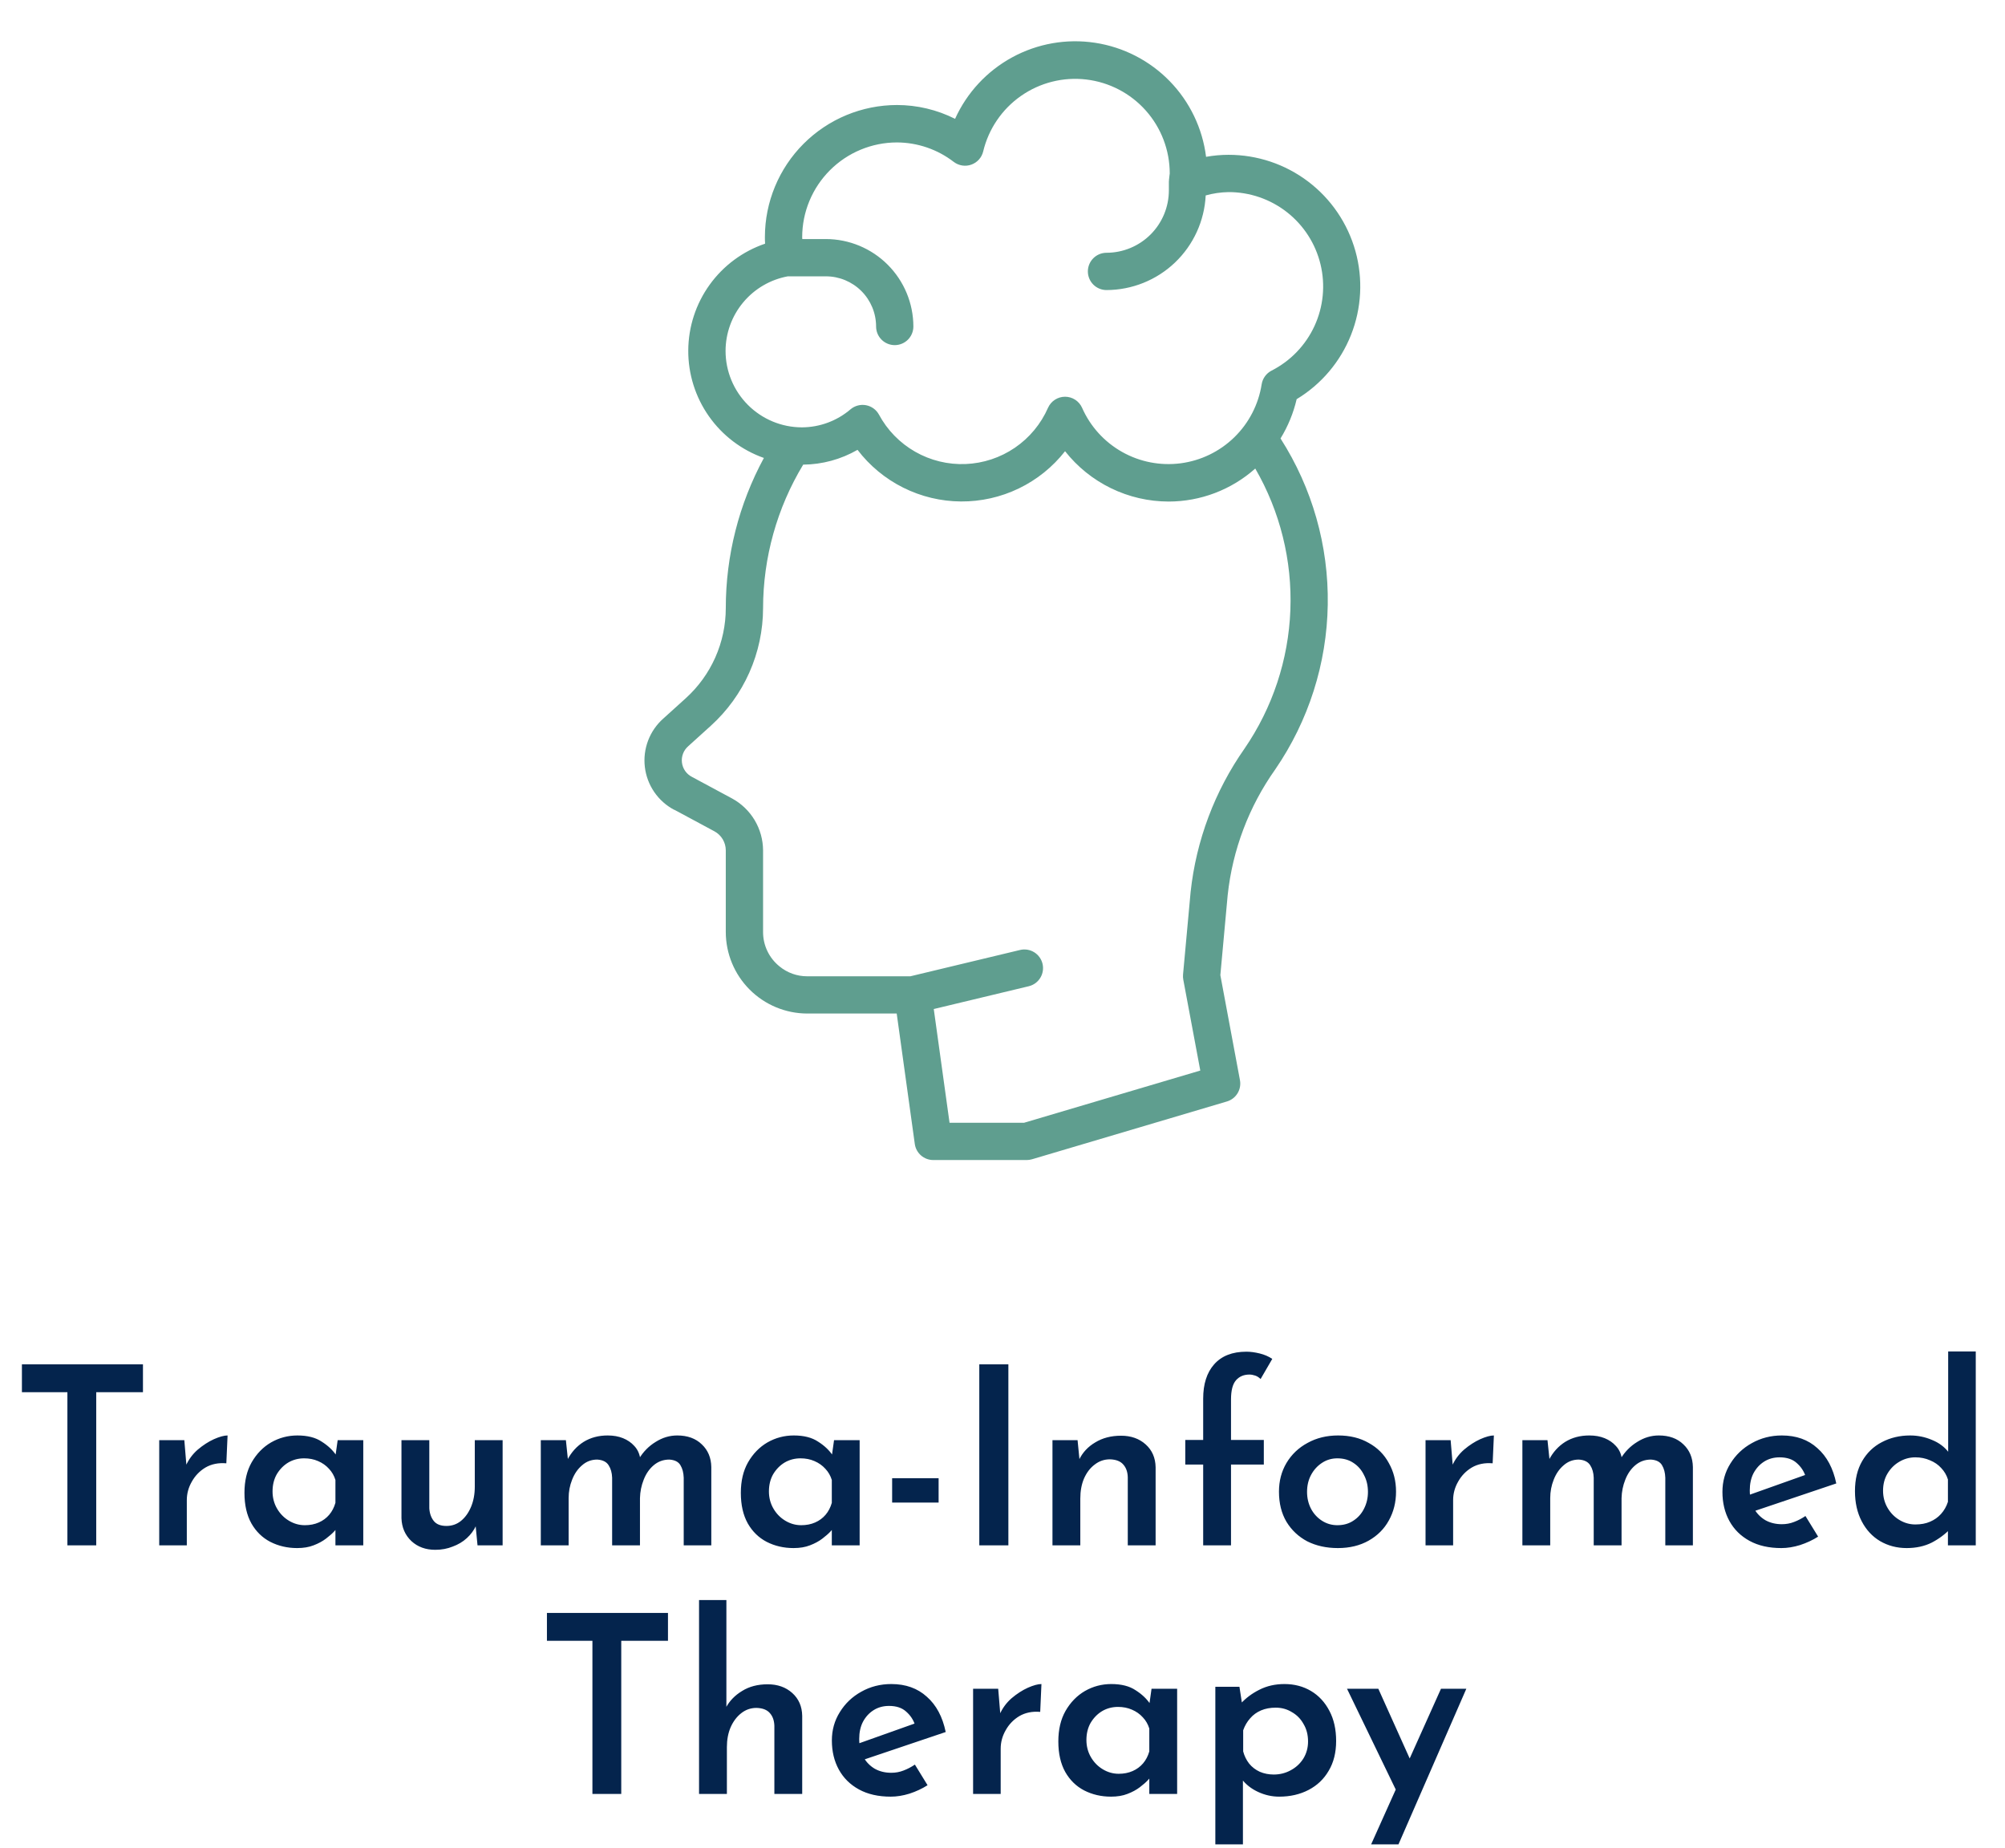 <?xml version="1.0" encoding="UTF-8"?> <svg xmlns="http://www.w3.org/2000/svg" width="242" height="223" viewBox="0 0 242 223" fill="none"><path d="M81.38 97.72L86.237 100.332C86.649 100.557 86.993 100.888 87.233 101.291C87.472 101.694 87.6 102.154 87.601 102.623V112.482C87.605 115.086 88.639 117.583 90.478 119.426C92.317 121.269 94.812 122.31 97.415 122.319H108.231L110.414 138.058C110.488 138.596 110.755 139.089 111.165 139.446C111.575 139.803 112.1 140 112.644 140H123.925C124.141 139.999 124.356 139.968 124.564 139.907L148.086 132.932C148.619 132.775 149.076 132.425 149.367 131.95C149.658 131.476 149.762 130.91 149.661 130.363L147.294 117.684L148.178 108.036C148.762 102.567 150.74 97.34 153.922 92.853C157.941 86.996 160.145 80.083 160.258 72.98C160.371 65.877 158.388 58.898 154.557 52.916C155.457 51.45 156.115 49.848 156.505 48.173C159.478 46.378 161.781 43.658 163.062 40.43C164.343 37.202 164.531 33.643 163.596 30.298C162.662 26.953 160.658 24.006 157.89 21.909C155.122 19.811 151.743 18.679 148.27 18.684C147.365 18.685 146.461 18.767 145.57 18.927C145.141 15.484 143.598 12.276 141.178 9.791C138.757 7.306 135.59 5.68 132.16 5.161C128.729 4.641 125.223 5.257 122.176 6.915C119.128 8.572 116.705 11.18 115.276 14.342C113.098 13.245 110.694 12.674 108.256 12.674C104.031 12.679 99.981 14.36 96.994 17.347C94.007 20.334 92.326 24.384 92.322 28.609C92.322 28.87 92.322 29.138 92.346 29.408C89.654 30.325 87.314 32.057 85.652 34.365C83.99 36.674 83.088 39.442 83.072 42.286C83.056 45.131 83.926 47.909 85.562 50.236C87.198 52.563 89.518 54.322 92.2 55.269C89.182 60.836 87.601 67.068 87.601 73.4C87.598 75.449 87.166 77.476 86.333 79.349C85.5 81.221 84.284 82.899 82.763 84.274L80.064 86.715C79.246 87.438 78.615 88.349 78.227 89.37C77.838 90.39 77.703 91.489 77.833 92.573C77.962 93.657 78.353 94.694 78.971 95.594C79.589 96.494 80.417 97.23 81.382 97.74L81.38 97.72ZM87.574 42.35C87.578 40.209 88.331 38.136 89.703 36.493C91.075 34.849 92.979 33.737 95.085 33.35H99.69C101.295 33.351 102.833 33.99 103.968 35.124C105.103 36.259 105.741 37.797 105.743 39.402C105.743 39.999 105.98 40.571 106.402 40.993C106.824 41.415 107.396 41.652 107.993 41.652C108.59 41.652 109.162 41.415 109.584 40.993C110.006 40.571 110.243 39.999 110.243 39.402C110.237 36.605 109.123 33.925 107.145 31.947C105.168 29.969 102.487 28.856 99.69 28.85H96.835C96.835 28.773 96.822 28.69 96.822 28.625C96.825 25.593 98.031 22.687 100.175 20.543C102.318 18.4 105.225 17.194 108.256 17.19C110.741 17.199 113.155 18.026 115.123 19.544C115.421 19.769 115.77 19.917 116.14 19.974C116.509 20.031 116.887 19.995 117.238 19.869C117.59 19.743 117.905 19.532 118.155 19.254C118.405 18.976 118.582 18.64 118.669 18.277C119.319 15.557 120.945 13.171 123.238 11.571C125.531 9.97 128.331 9.267 131.108 9.595C133.885 9.923 136.445 11.258 138.303 13.348C140.16 15.439 141.186 18.138 141.185 20.934C141.179 21.02 141.168 21.106 141.153 21.191C141.129 21.366 141.106 21.546 141.093 21.726V21.83C141.093 21.83 141.081 21.868 141.081 21.886V22.977C141.079 24.973 140.285 26.887 138.874 28.298C137.462 29.709 135.549 30.503 133.553 30.506C132.956 30.506 132.384 30.743 131.962 31.165C131.54 31.587 131.303 32.159 131.303 32.756C131.303 33.352 131.54 33.925 131.962 34.347C132.384 34.769 132.956 35.006 133.553 35.006C136.632 34.999 139.591 33.81 141.819 31.685C144.047 29.56 145.373 26.66 145.525 23.585C146.419 23.335 147.34 23.201 148.268 23.184C150.831 23.174 153.323 24.03 155.341 25.612C157.358 27.194 158.783 29.41 159.384 31.902C159.986 34.395 159.729 37.017 158.656 39.345C157.583 41.673 155.756 43.571 153.47 44.732C153.156 44.894 152.885 45.128 152.678 45.414C152.471 45.7 152.335 46.031 152.28 46.379C151.899 48.811 150.741 51.055 148.979 52.773C147.216 54.492 144.945 55.594 142.504 55.913C140.063 56.232 137.585 55.752 135.44 54.544C133.294 53.337 131.598 51.467 130.605 49.214C130.428 48.817 130.14 48.48 129.775 48.243C129.41 48.006 128.985 47.88 128.55 47.88C128.115 47.88 127.689 48.006 127.325 48.243C126.96 48.48 126.671 48.817 126.495 49.214C125.639 51.165 124.253 52.836 122.494 54.036C120.734 55.236 118.673 55.918 116.545 56.003C114.417 56.088 112.308 55.574 110.458 54.517C108.609 53.462 107.093 51.907 106.085 50.031C105.925 49.74 105.702 49.487 105.433 49.292C105.163 49.097 104.854 48.964 104.527 48.903C104.201 48.841 103.864 48.853 103.543 48.938C103.221 49.022 102.922 49.176 102.667 49.39C101.029 50.793 98.945 51.567 96.788 51.575C94.343 51.572 92 50.598 90.272 48.869C88.544 47.139 87.574 44.794 87.574 42.35ZM83.074 90.05L85.787 87.597C87.771 85.801 89.358 83.611 90.445 81.166C91.532 78.721 92.096 76.075 92.101 73.4C92.109 67.292 93.783 61.301 96.943 56.075C99.247 56.054 101.506 55.439 103.502 54.288C104.968 56.212 106.856 57.773 109.02 58.853C111.184 59.934 113.567 60.504 115.986 60.52C118.404 60.536 120.794 59.998 122.973 58.946C125.151 57.895 127.059 56.358 128.551 54.455C130.039 56.344 131.936 57.871 134.098 58.924C136.261 59.976 138.634 60.525 141.039 60.53C144.898 60.53 148.624 59.113 151.508 56.547C154.506 61.727 155.975 67.651 155.746 73.632C155.517 79.612 153.599 85.406 150.214 90.342C146.617 95.47 144.378 101.424 143.705 107.651L142.791 117.612C142.772 117.819 142.782 118.027 142.821 118.231L144.873 129.2L123.608 135.5H114.608L112.704 121.775L124.168 119.025C124.455 118.956 124.726 118.831 124.965 118.658C125.204 118.484 125.407 118.265 125.561 118.013C125.716 117.761 125.819 117.481 125.865 117.189C125.911 116.897 125.9 116.599 125.831 116.312C125.762 116.024 125.637 115.753 125.463 115.514C125.289 115.275 125.07 115.073 124.818 114.918C124.566 114.764 124.286 114.661 123.995 114.614C123.703 114.568 123.405 114.58 123.117 114.649L109.878 117.824H97.415C96.2 117.825 95.021 117.402 94.083 116.629C93.464 116.131 92.964 115.5 92.621 114.783C92.277 114.066 92.1 113.281 92.101 112.487V102.623C92.094 101.341 91.743 100.084 91.086 98.983C90.428 97.883 89.487 96.979 88.362 96.365L83.522 93.762C83.193 93.595 82.91 93.349 82.699 93.047C82.487 92.744 82.353 92.394 82.309 92.028C82.264 91.662 82.311 91.29 82.444 90.946C82.577 90.602 82.793 90.295 83.072 90.054L83.074 90.05Z" fill="#5F9E8F"></path><path d="M2.645 164.66H17.255V168.02H11.615V186.5H8.135V168.02H2.645V164.66ZM22.248 173.81L22.548 177.41L22.428 176.9C22.768 176.14 23.248 175.49 23.868 174.95C24.508 174.41 25.158 173.99 25.818 173.69C26.498 173.39 27.048 173.24 27.468 173.24L27.318 176.6C26.358 176.52 25.518 176.69 24.798 177.11C24.098 177.53 23.548 178.1 23.148 178.82C22.748 179.52 22.548 180.26 22.548 181.04V186.5H19.218V173.81H22.248ZM35.866 186.83C34.686 186.83 33.606 186.58 32.626 186.08C31.666 185.58 30.906 184.84 30.346 183.86C29.786 182.86 29.506 181.63 29.506 180.17C29.506 178.73 29.796 177.5 30.376 176.48C30.976 175.44 31.756 174.64 32.716 174.08C33.696 173.52 34.756 173.24 35.896 173.24C37.116 173.24 38.096 173.49 38.836 173.99C39.596 174.47 40.186 175.03 40.606 175.67L40.426 176.15L40.756 173.81H43.846V186.5H40.486V183.41L40.816 184.22C40.756 184.34 40.596 184.54 40.336 184.82C40.096 185.08 39.766 185.37 39.346 185.69C38.926 186.01 38.426 186.28 37.846 186.5C37.286 186.72 36.626 186.83 35.866 186.83ZM36.796 184.07C37.416 184.07 37.976 183.96 38.476 183.74C38.976 183.52 39.396 183.21 39.736 182.81C40.076 182.41 40.326 181.93 40.486 181.37V178.61C40.326 178.09 40.066 177.64 39.706 177.26C39.346 176.86 38.906 176.55 38.386 176.33C37.886 176.11 37.326 176 36.706 176C36.006 176 35.366 176.17 34.786 176.51C34.226 176.85 33.766 177.32 33.406 177.92C33.066 178.52 32.896 179.21 32.896 179.99C32.896 180.75 33.076 181.44 33.436 182.06C33.796 182.68 34.276 183.17 34.876 183.53C35.476 183.89 36.116 184.07 36.796 184.07ZM52.536 187.04C51.377 187.04 50.416 186.69 49.657 185.99C48.897 185.27 48.496 184.35 48.456 183.23V173.81H51.816V182.03C51.856 182.65 52.036 183.16 52.356 183.56C52.676 183.96 53.187 184.16 53.886 184.16C54.547 184.16 55.127 183.96 55.627 183.56C56.147 183.14 56.556 182.57 56.856 181.85C57.157 181.13 57.306 180.32 57.306 179.42V173.81H60.666V186.5H57.636L57.367 183.71L57.456 184.13C57.197 184.69 56.827 185.19 56.346 185.63C55.867 186.07 55.297 186.41 54.636 186.65C53.996 186.91 53.297 187.04 52.536 187.04ZM68.303 173.81L68.573 176.39L68.483 176.18C68.963 175.26 69.613 174.54 70.433 174.02C71.273 173.5 72.243 173.24 73.343 173.24C74.043 173.24 74.663 173.35 75.203 173.57C75.743 173.79 76.193 174.1 76.553 174.5C76.933 174.9 77.173 175.4 77.273 176L77.123 176.06C77.643 175.2 78.313 174.52 79.133 174.02C79.953 173.5 80.823 173.24 81.743 173.24C82.983 173.24 83.973 173.6 84.713 174.32C85.453 175.02 85.833 175.93 85.853 177.05V186.5H82.523V178.34C82.503 177.74 82.373 177.24 82.133 176.84C81.893 176.42 81.443 176.19 80.783 176.15C80.063 176.15 79.433 176.38 78.893 176.84C78.373 177.28 77.973 177.86 77.693 178.58C77.413 179.28 77.263 180.02 77.243 180.8V186.5H73.883V178.34C73.863 177.74 73.723 177.24 73.463 176.84C73.203 176.42 72.743 176.19 72.083 176.15C71.383 176.15 70.773 176.38 70.253 176.84C69.733 177.28 69.333 177.86 69.053 178.58C68.773 179.28 68.633 180.02 68.633 180.8V186.5H65.273V173.81H68.303ZM95.778 186.83C94.598 186.83 93.518 186.58 92.538 186.08C91.578 185.58 90.818 184.84 90.258 183.86C89.698 182.86 89.418 181.63 89.418 180.17C89.418 178.73 89.708 177.5 90.288 176.48C90.888 175.44 91.668 174.64 92.628 174.08C93.608 173.52 94.668 173.24 95.808 173.24C97.028 173.24 98.008 173.49 98.748 173.99C99.508 174.47 100.098 175.03 100.518 175.67L100.338 176.15L100.668 173.81H103.758V186.5H100.398V183.41L100.728 184.22C100.668 184.34 100.508 184.54 100.248 184.82C100.008 185.08 99.678 185.37 99.258 185.69C98.838 186.01 98.338 186.28 97.758 186.5C97.198 186.72 96.538 186.83 95.778 186.83ZM96.708 184.07C97.328 184.07 97.888 183.96 98.388 183.74C98.888 183.52 99.308 183.21 99.648 182.81C99.988 182.41 100.238 181.93 100.398 181.37V178.61C100.238 178.09 99.978 177.64 99.618 177.26C99.258 176.86 98.818 176.55 98.298 176.33C97.798 176.11 97.238 176 96.618 176C95.918 176 95.278 176.17 94.698 176.51C94.138 176.85 93.678 177.32 93.318 177.92C92.978 178.52 92.808 179.21 92.808 179.99C92.808 180.75 92.988 181.44 93.348 182.06C93.708 182.68 94.188 183.17 94.788 183.53C95.388 183.89 96.028 184.07 96.708 184.07ZM107.679 178.4H113.289V181.34H107.679V178.4ZM118.199 164.66H121.709V186.5H118.199V164.66ZM130.061 173.81L130.331 176.54L130.241 176.18C130.661 175.3 131.311 174.6 132.191 174.08C133.071 173.54 134.111 173.27 135.311 173.27C136.511 173.27 137.501 173.62 138.281 174.32C139.061 175.02 139.461 175.94 139.481 177.08V186.5H136.121V178.28C136.101 177.64 135.921 177.13 135.581 176.75C135.241 176.35 134.701 176.14 133.961 176.12C133.281 176.12 132.671 176.33 132.131 176.75C131.591 177.15 131.161 177.71 130.841 178.43C130.541 179.13 130.391 179.94 130.391 180.86V186.5H127.031V173.81H130.061ZM145.221 186.5V176.75H143.061V173.78H145.221V168.8C145.221 167.04 145.661 165.66 146.541 164.66C147.441 163.64 148.741 163.13 150.441 163.13C150.921 163.13 151.451 163.2 152.031 163.34C152.611 163.48 153.121 163.7 153.561 164L152.151 166.43C151.951 166.23 151.731 166.09 151.491 166.01C151.251 165.93 151.021 165.89 150.801 165.89C150.121 165.89 149.581 166.12 149.181 166.58C148.781 167.04 148.581 167.81 148.581 168.89V173.78H152.541V176.75H148.581V186.5H145.221ZM154.369 180.02C154.369 178.74 154.669 177.59 155.269 176.57C155.889 175.53 156.739 174.72 157.819 174.14C158.899 173.54 160.129 173.24 161.509 173.24C162.929 173.24 164.159 173.54 165.199 174.14C166.259 174.72 167.069 175.53 167.629 176.57C168.209 177.59 168.499 178.74 168.499 180.02C168.499 181.3 168.209 182.46 167.629 183.5C167.069 184.52 166.259 185.33 165.199 185.93C164.139 186.53 162.899 186.83 161.479 186.83C160.099 186.83 158.869 186.56 157.789 186.02C156.729 185.46 155.889 184.67 155.269 183.65C154.669 182.63 154.369 181.42 154.369 180.02ZM157.759 180.05C157.759 180.79 157.919 181.47 158.239 182.09C158.559 182.69 158.999 183.17 159.559 183.53C160.119 183.89 160.739 184.07 161.419 184.07C162.159 184.07 162.799 183.89 163.339 183.53C163.899 183.17 164.329 182.69 164.629 182.09C164.949 181.47 165.109 180.79 165.109 180.05C165.109 179.29 164.949 178.61 164.629 178.01C164.329 177.39 163.899 176.9 163.339 176.54C162.799 176.18 162.159 176 161.419 176C160.719 176 160.089 176.19 159.529 176.57C158.989 176.93 158.559 177.41 158.239 178.01C157.919 178.61 157.759 179.29 157.759 180.05ZM175.09 173.81L175.39 177.41L175.27 176.9C175.61 176.14 176.09 175.49 176.71 174.95C177.35 174.41 178 173.99 178.66 173.69C179.34 173.39 179.89 173.24 180.31 173.24L180.16 176.6C179.2 176.52 178.36 176.69 177.64 177.11C176.94 177.53 176.39 178.1 175.99 178.82C175.59 179.52 175.39 180.26 175.39 181.04V186.5H172.06V173.81H175.09ZM186.779 173.81L187.049 176.39L186.959 176.18C187.439 175.26 188.089 174.54 188.909 174.02C189.749 173.5 190.719 173.24 191.819 173.24C192.519 173.24 193.139 173.35 193.679 173.57C194.219 173.79 194.669 174.1 195.029 174.5C195.409 174.9 195.649 175.4 195.749 176L195.599 176.06C196.119 175.2 196.789 174.52 197.609 174.02C198.429 173.5 199.299 173.24 200.219 173.24C201.459 173.24 202.449 173.6 203.189 174.32C203.929 175.02 204.309 175.93 204.329 177.05V186.5H200.999V178.34C200.979 177.74 200.849 177.24 200.609 176.84C200.369 176.42 199.919 176.19 199.259 176.15C198.539 176.15 197.909 176.38 197.369 176.84C196.849 177.28 196.449 177.86 196.169 178.58C195.889 179.28 195.739 180.02 195.719 180.8V186.5H192.359V178.34C192.339 177.74 192.199 177.24 191.939 176.84C191.679 176.42 191.219 176.19 190.559 176.15C189.859 176.15 189.249 176.38 188.729 176.84C188.209 177.28 187.809 177.86 187.529 178.58C187.249 179.28 187.109 180.02 187.109 180.8V186.5H183.749V173.81H186.779ZM215.005 186.83C213.505 186.83 212.225 186.54 211.165 185.96C210.105 185.38 209.295 184.58 208.735 183.56C208.175 182.54 207.895 181.37 207.895 180.05C207.895 178.79 208.215 177.65 208.855 176.63C209.495 175.59 210.355 174.77 211.435 174.17C212.535 173.55 213.745 173.24 215.065 173.24C216.805 173.24 218.235 173.75 219.355 174.77C220.495 175.77 221.255 177.19 221.635 179.03L211.405 182.48L210.625 180.59L218.635 177.74L217.915 178.13C217.715 177.53 217.365 177.01 216.865 176.57C216.365 176.11 215.675 175.88 214.795 175.88C214.095 175.88 213.475 176.05 212.935 176.39C212.395 176.73 211.965 177.2 211.645 177.8C211.345 178.38 211.195 179.07 211.195 179.87C211.195 180.71 211.365 181.44 211.705 182.06C212.045 182.66 212.505 183.13 213.085 183.47C213.665 183.79 214.325 183.95 215.065 183.95C215.585 183.95 216.075 183.86 216.535 183.68C217.015 183.5 217.475 183.26 217.915 182.96L219.445 185.45C218.785 185.87 218.055 186.21 217.255 186.47C216.475 186.71 215.725 186.83 215.005 186.83ZM230.131 186.83C228.951 186.83 227.881 186.55 226.921 185.99C225.981 185.43 225.241 184.63 224.701 183.59C224.161 182.55 223.891 181.34 223.891 179.96C223.891 178.54 224.181 177.33 224.761 176.33C225.341 175.33 226.131 174.57 227.131 174.05C228.151 173.51 229.291 173.24 230.551 173.24C231.471 173.24 232.351 173.42 233.191 173.78C234.031 174.12 234.701 174.62 235.201 175.28L235.141 176.42V163.1H238.471V186.5H235.111V183.62L235.441 184.46C234.801 185.14 234.041 185.71 233.161 186.17C232.281 186.61 231.271 186.83 230.131 186.83ZM231.181 183.98C231.861 183.98 232.451 183.87 232.951 183.65C233.471 183.43 233.911 183.12 234.271 182.72C234.651 182.3 234.931 181.81 235.111 181.25V178.55C234.951 178.03 234.681 177.57 234.301 177.17C233.941 176.77 233.491 176.46 232.951 176.24C232.411 176 231.821 175.88 231.181 175.88C230.481 175.88 229.831 176.06 229.231 176.42C228.651 176.76 228.181 177.23 227.821 177.83C227.461 178.43 227.281 179.12 227.281 179.9C227.281 180.66 227.461 181.35 227.821 181.97C228.181 182.59 228.661 183.08 229.261 183.44C229.861 183.8 230.501 183.98 231.181 183.98ZM66.014 194.66H80.624V198.02H74.984V216.5H71.504V198.02H66.014V194.66ZM84.374 216.5V193.1H87.674V206.6L87.615 206.09C88.055 205.27 88.704 204.6 89.564 204.08C90.424 203.54 91.454 203.27 92.654 203.27C93.855 203.27 94.844 203.62 95.624 204.32C96.404 205.02 96.805 205.94 96.825 207.08V216.5H93.465V208.28C93.445 207.64 93.264 207.13 92.924 206.75C92.585 206.35 92.044 206.14 91.305 206.12C90.624 206.12 90.014 206.33 89.475 206.75C88.934 207.17 88.504 207.74 88.184 208.46C87.885 209.16 87.734 209.96 87.734 210.86V216.5H84.374ZM107.515 216.83C106.015 216.83 104.735 216.54 103.675 215.96C102.615 215.38 101.805 214.58 101.245 213.56C100.685 212.54 100.405 211.37 100.405 210.05C100.405 208.79 100.725 207.65 101.365 206.63C102.005 205.59 102.865 204.77 103.945 204.17C105.045 203.55 106.255 203.24 107.575 203.24C109.315 203.24 110.745 203.75 111.865 204.77C113.005 205.77 113.765 207.19 114.145 209.03L103.915 212.48L103.135 210.59L111.145 207.74L110.425 208.13C110.225 207.53 109.875 207.01 109.375 206.57C108.875 206.11 108.185 205.88 107.305 205.88C106.605 205.88 105.985 206.05 105.445 206.39C104.905 206.73 104.475 207.2 104.155 207.8C103.855 208.38 103.705 209.07 103.705 209.87C103.705 210.71 103.875 211.44 104.215 212.06C104.555 212.66 105.015 213.13 105.595 213.47C106.175 213.79 106.835 213.95 107.575 213.95C108.095 213.95 108.585 213.86 109.045 213.68C109.525 213.5 109.985 213.26 110.425 212.96L111.955 215.45C111.295 215.87 110.565 216.21 109.765 216.47C108.985 216.71 108.235 216.83 107.515 216.83ZM120.481 203.81L120.781 207.41L120.661 206.9C121.001 206.14 121.481 205.49 122.101 204.95C122.741 204.41 123.391 203.99 124.051 203.69C124.731 203.39 125.281 203.24 125.701 203.24L125.551 206.6C124.591 206.52 123.751 206.69 123.031 207.11C122.331 207.53 121.781 208.1 121.381 208.82C120.981 209.52 120.781 210.26 120.781 211.04V216.5H117.451V203.81H120.481ZM134.099 216.83C132.919 216.83 131.839 216.58 130.859 216.08C129.899 215.58 129.139 214.84 128.579 213.86C128.019 212.86 127.739 211.63 127.739 210.17C127.739 208.73 128.029 207.5 128.609 206.48C129.209 205.44 129.989 204.64 130.949 204.08C131.929 203.52 132.989 203.24 134.129 203.24C135.349 203.24 136.329 203.49 137.069 203.99C137.829 204.47 138.419 205.03 138.839 205.67L138.659 206.15L138.989 203.81H142.079V216.5H138.719V213.41L139.049 214.22C138.989 214.34 138.829 214.54 138.569 214.82C138.329 215.08 137.999 215.37 137.579 215.69C137.159 216.01 136.659 216.28 136.079 216.5C135.519 216.72 134.859 216.83 134.099 216.83ZM135.029 214.07C135.649 214.07 136.209 213.96 136.709 213.74C137.209 213.52 137.629 213.21 137.969 212.81C138.309 212.41 138.559 211.93 138.719 211.37V208.61C138.559 208.09 138.299 207.64 137.939 207.26C137.579 206.86 137.139 206.55 136.619 206.33C136.119 206.11 135.559 206 134.939 206C134.239 206 133.599 206.17 133.019 206.51C132.459 206.85 131.999 207.32 131.639 207.92C131.299 208.52 131.129 209.21 131.129 209.99C131.129 210.75 131.309 211.44 131.669 212.06C132.029 212.68 132.509 213.17 133.109 213.53C133.709 213.89 134.349 214.07 135.029 214.07ZM154.399 216.83C153.519 216.83 152.669 216.64 151.849 216.26C151.029 215.88 150.369 215.36 149.869 214.7L150.019 213.68V222.59H146.689V203.57H149.599L150.049 206.51L149.749 205.61C150.369 204.93 151.119 204.37 151.999 203.93C152.899 203.47 153.909 203.24 155.029 203.24C156.229 203.24 157.299 203.52 158.239 204.08C159.179 204.64 159.919 205.44 160.459 206.48C160.999 207.5 161.269 208.71 161.269 210.11C161.269 211.51 160.969 212.71 160.369 213.71C159.789 214.71 158.979 215.48 157.939 216.02C156.899 216.56 155.719 216.83 154.399 216.83ZM153.739 214.16C154.479 214.16 155.159 213.99 155.779 213.65C156.419 213.31 156.929 212.84 157.309 212.24C157.689 211.62 157.879 210.93 157.879 210.17C157.879 209.37 157.699 208.67 157.339 208.07C156.999 207.45 156.529 206.97 155.929 206.63C155.349 206.27 154.699 206.09 153.979 206.09C153.319 206.09 152.729 206.2 152.209 206.42C151.689 206.64 151.249 206.96 150.889 207.38C150.529 207.78 150.249 208.26 150.049 208.82V211.37C150.189 211.91 150.429 212.4 150.769 212.84C151.109 213.26 151.539 213.59 152.059 213.83C152.579 214.05 153.139 214.16 153.739 214.16ZM165.493 222.59L173.923 203.81H176.983L168.793 222.59H165.493ZM168.763 216.59L162.583 203.81H166.363L171.343 214.88L168.763 216.59Z" fill="#04244D"></path></svg> 
